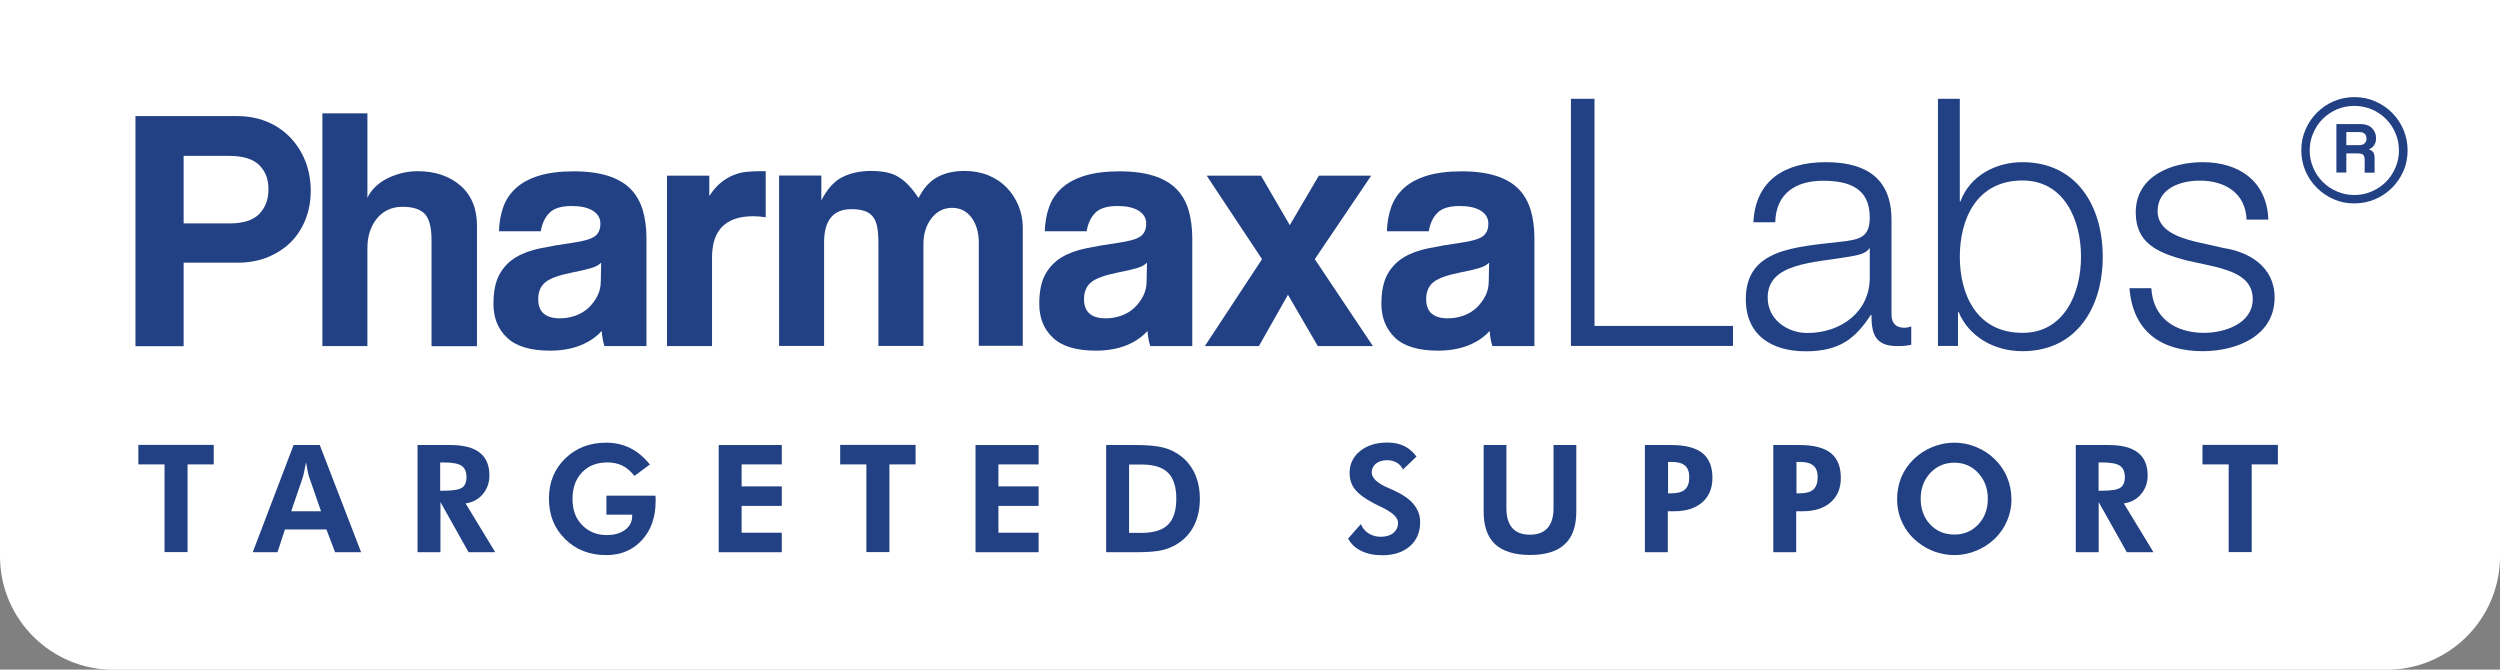 <svg xmlns="http://www.w3.org/2000/svg" id="Layer_2" viewBox="0 0 191 51.16"><rect x="0" y="0" width="191" height="51.16" fill="#808080" stroke="none"/><g id="ART"><path d="M0,0h191v42.5c0,4.78-3.88,8.67-8.67,8.67H8.67c-4.78,0-8.67-3.88-8.67-8.67V0h0Z" style="fill:#fff; stroke-width:0px;"></path><path d="M10.35,26.44V8.87h7.75c.86,0,1.64.15,2.33.44.69.29,1.28.7,1.77,1.22.49.52.87,1.12,1.14,1.81.26.69.4,1.43.4,2.22s-.13,1.53-.4,2.21c-.27.68-.65,1.26-1.14,1.75-.49.48-1.09.86-1.77,1.14-.69.28-1.47.41-2.33.41h-4.07v6.38h-3.68ZM17.52,17.07c1.06,0,1.82-.24,2.29-.73.47-.48.7-1.11.7-1.89s-.23-1.35-.7-1.83c-.47-.47-1.23-.71-2.29-.71h-3.49v5.16h3.49Z" style="fill:#224184; stroke-width:0px;"></path><path d="M32.97,26.44v-8.07c0-.99-.17-1.66-.52-2.03-.34-.36-.91-.54-1.71-.54-.42,0-.8.08-1.14.25s-.62.4-.84.69c-.23.29-.4.63-.52,1.01-.12.38-.17.79-.17,1.23v7.46h-3.44V8.66h3.44v6.46c.12-.28.31-.55.57-.81s.55-.47.89-.65c.34-.17.71-.32,1.11-.42.41-.11.83-.16,1.27-.16,1.34,0,2.43.37,3.27,1.1.84.73,1.26,1.75,1.26,3.06v9.21h-3.47Z" style="fill:#224184; stroke-width:0px;"></path><path d="M46.18,26.44c-.11-.34-.18-.72-.21-1.16-.41.46-.94.83-1.61,1.1s-1.45.41-2.33.41c-1.5,0-2.6-.33-3.29-.99-.7-.66-1.04-1.52-1.04-2.58,0-.94.15-1.68.45-2.24.3-.55.72-.99,1.24-1.31.53-.32,1.16-.55,1.89-.7.73-.15,1.53-.29,2.39-.41.86-.12,1.45-.28,1.75-.49.3-.2.45-.53.45-.99,0-.42-.2-.75-.59-.99-.4-.24-.93-.35-1.6-.35-.79,0-1.36.17-1.71.53-.34.35-.56.82-.65,1.4h-3.2c.02-.67.13-1.29.33-1.85.2-.57.53-1.05.98-1.46.45-.41,1.04-.72,1.76-.94.72-.22,1.61-.33,2.65-.33s1.89.12,2.6.34c.72.23,1.29.56,1.72.99.43.43.74.97.94,1.61.19.64.29,1.37.29,2.18v8.23h-3.2ZM45.94,20.06c-.18.18-.43.32-.77.42-.34.1-.82.22-1.46.34-.99.2-1.67.44-2.04.74-.37.3-.55.73-.55,1.3,0,.97.55,1.46,1.66,1.46.44,0,.85-.08,1.23-.22s.71-.35.98-.61c.27-.26.49-.56.66-.9.17-.34.25-.71.25-1.1l.03-1.43Z" style="fill:#224184; stroke-width:0px;"></path><path d="M50.96,26.44v-13.02h3.23v1.56c.28-.44.58-.78.89-1.03.31-.25.62-.44.95-.57.33-.13.66-.22.99-.25.34-.03.68-.05,1.03-.05h.45v3.52c-.32-.05-.63-.08-.95-.08-2.1,0-3.15,1.05-3.15,3.15v6.77h-3.44Z" style="fill:#224184; stroke-width:0px;"></path><path d="M74.78,26.44v-7.89c0-.79-.19-1.44-.56-1.93s-.86-.74-1.48-.74-1.16.26-1.57.79c-.41.53-.62,1.19-.62,1.98v7.78h-3.44v-7.83c0-.53-.03-.96-.1-1.3-.07-.34-.19-.6-.36-.79-.17-.19-.38-.33-.65-.41s-.58-.12-.95-.12c-1.39,0-2.09.85-2.09,2.54v7.91h-3.44v-13.02h3.23v1.9c.44-.86.97-1.46,1.59-1.77.62-.32,1.36-.48,2.22-.48.44,0,.83.04,1.18.11.34.07.65.19.92.36.28.17.53.38.78.65.25.26.49.58.74.95.35-.72.82-1.25,1.4-1.58s1.29-.49,2.12-.49c.65,0,1.25.11,1.8.33.54.22,1.01.53,1.4.93.39.4.69.86.91,1.39.22.53.33,1.09.33,1.69v9.02h-3.36Z" style="fill:#224184; stroke-width:0px;"></path><path d="M87.88,26.44c-.11-.34-.18-.72-.21-1.16-.41.46-.94.83-1.61,1.1s-1.45.41-2.33.41c-1.5,0-2.6-.33-3.29-.99-.7-.66-1.04-1.52-1.04-2.58,0-.94.15-1.68.45-2.24.3-.55.72-.99,1.24-1.31.53-.32,1.16-.55,1.89-.7.73-.15,1.53-.29,2.39-.41s1.45-.28,1.75-.49.45-.53.45-.99c0-.42-.2-.75-.59-.99-.4-.24-.93-.35-1.6-.35-.79,0-1.36.17-1.71.53-.34.35-.56.82-.65,1.4h-3.2c.02-.67.13-1.29.33-1.85.2-.57.53-1.05.98-1.46.45-.41,1.04-.72,1.76-.94.72-.22,1.61-.33,2.65-.33s1.89.12,2.6.34c.72.23,1.29.56,1.72.99.43.43.74.97.94,1.61.19.64.29,1.37.29,2.18v8.23h-3.2ZM87.64,20.06c-.18.18-.43.32-.77.42-.34.1-.82.22-1.46.34-.99.2-1.67.44-2.04.74-.37.3-.55.73-.55,1.3,0,.97.55,1.46,1.66,1.46.44,0,.85-.08,1.23-.22s.71-.35.98-.61c.27-.26.49-.56.66-.9.17-.34.25-.71.25-1.1l.03-1.43Z" style="fill:#224184; stroke-width:0px;"></path><path d="M100.68,26.44l-2.28-3.92-2.22,3.92h-4.13l4.37-6.64-4.23-6.38h4.15l2.2,3.78,2.22-3.78h4l-4.31,6.38,4.44,6.64h-4.21Z" style="fill:#224184; stroke-width:0px;"></path><path d="M114.02,26.44c-.11-.34-.18-.72-.21-1.16-.41.46-.94.83-1.61,1.1s-1.45.41-2.33.41c-1.5,0-2.6-.33-3.29-.99s-1.04-1.52-1.04-2.58c0-.94.15-1.68.45-2.24.3-.55.72-.99,1.24-1.31.53-.32,1.16-.55,1.89-.7.73-.15,1.53-.29,2.39-.41.86-.12,1.45-.28,1.75-.49s.45-.53.45-.99c0-.42-.2-.75-.59-.99-.4-.24-.93-.35-1.6-.35-.79,0-1.36.17-1.71.53-.34.35-.56.82-.65,1.4h-3.2c.02-.67.13-1.29.33-1.85.2-.57.53-1.05.98-1.46.45-.41,1.04-.72,1.76-.94.72-.22,1.61-.33,2.65-.33s1.89.12,2.6.34c.72.23,1.29.56,1.72.99.43.43.74.97.94,1.61.19.64.29,1.37.29,2.18v8.23h-3.2ZM113.78,20.06c-.18.18-.43.32-.77.42-.34.1-.82.22-1.46.34-.99.2-1.67.44-2.04.74-.37.3-.55.73-.55,1.3,0,.97.55,1.46,1.66,1.46.44,0,.85-.08,1.23-.22s.71-.35.98-.61c.27-.26.49-.56.66-.9.17-.34.25-.71.25-1.1l.03-1.43Z" style="fill:#224184; stroke-width:0px;"></path><path d="M120.02,7.55h1.8v17.35h10.58v1.53h-12.38V7.55Z" style="fill:#224184; stroke-width:0px;"></path><path d="M133.96,16.97c.16-3.2,2.41-4.58,5.53-4.58,2.4,0,5.02.74,5.02,4.39v7.25c0,.64.32,1.01.98,1.01.19,0,.4-.05.53-.1v1.4c-.37.08-.63.1-1.08.1-1.69,0-1.96-.95-1.96-2.38h-.05c-1.16,1.77-2.35,2.78-4.97,2.78s-4.58-1.24-4.58-3.99c0-3.84,3.73-3.97,7.33-4.39,1.38-.16,2.14-.34,2.14-1.85,0-2.25-1.61-2.8-3.57-2.8-2.06,0-3.6.95-3.65,3.17h-1.67ZM142.85,18.98h-.05c-.21.4-.95.53-1.4.61-2.83.5-6.35.47-6.35,3.15,0,1.66,1.48,2.7,3.04,2.7,2.54,0,4.79-1.61,4.76-4.28v-2.17Z" style="fill:#224184; stroke-width:0px;"></path><path d="M148.07,7.55h1.66v7.83h.05c.72-1.96,2.7-2.99,4.73-2.99,4.15,0,6.14,3.36,6.14,7.22s-1.98,7.22-6.14,7.22c-2.2,0-4.1-1.14-4.87-2.99h-.05v2.59h-1.53V7.55ZM154.52,13.79c-3.54,0-4.79,2.99-4.79,5.82s1.24,5.82,4.79,5.82c3.17,0,4.47-2.99,4.47-5.82s-1.3-5.82-4.47-5.82Z" style="fill:#224184; stroke-width:0px;"></path><path d="M171.64,16.79c-.08-2.06-1.67-2.99-3.57-2.99-1.48,0-3.23.58-3.23,2.35,0,1.48,1.69,2.01,2.83,2.3l2.22.5c1.9.29,3.89,1.4,3.89,3.78,0,2.96-2.94,4.1-5.48,4.1-3.17,0-5.34-1.48-5.61-4.81h1.67c.13,2.25,1.8,3.41,4.02,3.41,1.56,0,3.73-.69,3.73-2.59,0-1.59-1.48-2.12-2.99-2.49l-2.14-.47c-2.17-.58-3.81-1.32-3.81-3.65,0-2.78,2.72-3.84,5.13-3.84,2.72,0,4.9,1.43,5,4.39h-1.66Z" style="fill:#224184; stroke-width:0px;"></path><path d="M183.94,11.49c0,.56-.1,1.09-.32,1.58-.21.48-.5.91-.87,1.28s-.8.66-1.29.87-1.02.32-1.59.32-1.09-.1-1.58-.32c-.48-.21-.91-.5-1.28-.87s-.66-.79-.87-1.28c-.21-.49-.32-1.01-.32-1.58s.1-1.09.32-1.59c.21-.49.5-.92.87-1.29s.79-.66,1.28-.87c.49-.21,1.01-.32,1.58-.32s1.09.1,1.59.32.92.5,1.29.87.66.8.87,1.29c.21.49.32,1.03.32,1.59ZM183.28,11.49c0-.47-.09-.91-.27-1.32-.17-.41-.42-.78-.73-1.09s-.67-.55-1.09-.73c-.42-.17-.86-.26-1.32-.26s-.91.09-1.32.26c-.41.18-.78.42-1.09.73s-.55.67-.73,1.09c-.18.41-.27.86-.27,1.32s.09.91.27,1.32c.17.42.42.78.73,1.09s.67.55,1.09.73c.42.18.86.27,1.32.27s.91-.09,1.32-.27c.41-.18.78-.42,1.09-.73s.55-.67.73-1.09c.18-.41.27-.85.27-1.32ZM180.66,13.17v-.95c0-.18-.04-.31-.11-.39-.08-.08-.23-.11-.46-.11h-.83v1.46h-.76v-3.7h1.88c.35,0,.63.1.84.31s.31.46.31.77c0,.2-.04.37-.14.52-.09.15-.23.26-.41.33.17.06.28.14.35.24.06.11.09.27.09.48v1.06h-.76ZM179.26,10.1v.99h.97c.2,0,.34-.05.43-.14s.14-.21.14-.35c0-.16-.04-.28-.13-.37s-.22-.14-.42-.14h-.99Z" style="fill:#224184; stroke-width:0px;"></path><path d="M14.33,35.48v6.7h-1.76v-6.7h-2v-1.49h5.76v1.49h-2Z" style="fill:#224184; stroke-width:0px;"></path><path d="M19.31,42.19l3.12-8.19h2l3.16,8.19h-1.99l-.66-1.74h-3.17l-.57,1.74h-1.88ZM24.53,39.07l-.92-2.65c-.03-.08-.06-.21-.1-.4s-.08-.42-.13-.7c-.05.27-.1.5-.14.71-.04.21-.08.35-.1.42l-.89,2.61h2.27Z" style="fill:#224184; stroke-width:0px;"></path><path d="M37.82,42.19h-2.02l-2.15-3.83v3.83h-1.75v-8.19h2.51c1,0,1.74.19,2.24.58s.74.97.74,1.74c0,.56-.17,1.04-.51,1.44-.34.4-.78.63-1.31.7l2.26,3.72ZM33.64,37.49h.26c.71,0,1.18-.08,1.4-.23s.34-.42.34-.81-.12-.69-.37-.86c-.24-.17-.7-.26-1.38-.26h-.26v2.15Z" style="fill:#224184; stroke-width:0px;"></path><path d="M46.34,37.87h3.73c0,.05.01.1.02.16,0,.05,0,.14,0,.26,0,1.23-.35,2.22-1.05,2.98-.7.76-1.61,1.14-2.72,1.14-1.27,0-2.32-.41-3.14-1.22-.83-.81-1.24-1.84-1.24-3.09s.41-2.26,1.24-3.07c.83-.81,1.88-1.21,3.14-1.21.67,0,1.28.14,1.84.42.56.28,1.05.7,1.49,1.25l-1.18.87c-.29-.37-.6-.63-.93-.79-.33-.16-.7-.24-1.13-.24-.81,0-1.46.25-1.94.76-.48.5-.73,1.17-.73,2.02s.24,1.5.73,2c.49.51,1.12.77,1.9.77.57,0,1.04-.14,1.4-.41.36-.27.53-.62.53-1.06v-.09h-1.97v-1.44Z" style="fill:#224184; stroke-width:0px;"></path><path d="M54.91,42.19v-8.19h4.82v1.48h-3.07v1.68h3.07v1.49h-3.07v2.05h3.07v1.49h-4.82Z" style="fill:#224184; stroke-width:0px;"></path><path d="M67.95,35.48v6.7h-1.76v-6.7h-2v-1.49h5.76v1.49h-2Z" style="fill:#224184; stroke-width:0px;"></path><path d="M74.53,42.19v-8.19h4.82v1.48h-3.07v1.68h3.07v1.49h-3.07v2.05h3.07v1.49h-4.82Z" style="fill:#224184; stroke-width:0px;"></path><path d="M84.51,42.19v-8.19h2.23c.88,0,1.58.06,2.08.18s.95.33,1.34.62c.5.37.87.83,1.13,1.4.25.56.38,1.2.38,1.91s-.13,1.37-.39,1.93c-.26.56-.64,1.03-1.15,1.39-.37.27-.79.46-1.25.58-.46.12-1.12.18-2.01.18h-2.37ZM86.26,40.71h.97c.92,0,1.59-.21,2.01-.63.42-.42.63-1.08.63-1.98s-.21-1.56-.63-1.98c-.42-.42-1.09-.63-2.01-.63h-.97v5.22Z" style="fill:#224184; stroke-width:0px;"></path><path d="M103,41.14l.97-1.1c.12.3.32.54.59.71.27.17.58.26.92.26.41,0,.73-.1.97-.29.24-.2.36-.46.36-.78,0-.39-.4-.77-1.19-1.16-.26-.12-.46-.22-.61-.3-.72-.37-1.21-.74-1.49-1.09-.28-.35-.41-.78-.41-1.27,0-.67.27-1.23.8-1.66s1.23-.65,2.08-.65c.5,0,.92.09,1.28.26s.68.45.95.81l-1.03.99c-.12-.24-.28-.41-.49-.53-.21-.12-.45-.18-.74-.18-.34,0-.63.09-.84.26-.21.17-.32.4-.32.67,0,.43.42.83,1.27,1.19.17.07.3.13.39.17.69.32,1.21.67,1.54,1.07.33.4.5.85.5,1.37,0,.77-.26,1.38-.78,1.84-.53.46-1.23.69-2.11.69-.63,0-1.16-.11-1.61-.33-.45-.22-.78-.53-1-.93Z" style="fill:#224184; stroke-width:0px;"></path><path d="M120.43,34v5.09c0,1.11-.29,1.94-.88,2.49-.59.55-1.47.82-2.65.82s-2.09-.28-2.67-.82-.88-1.38-.88-2.49v-5.09h1.74v4.82c0,.67.15,1.18.45,1.52.3.34.74.51,1.34.51s1.05-.17,1.35-.51c.31-.34.46-.85.46-1.52v-4.82h1.74Z" style="fill:#224184; stroke-width:0px;"></path><path d="M125.67,42.19v-8.19h2.01c1.08,0,1.87.21,2.38.61.51.41.77,1.04.77,1.9,0,.79-.26,1.42-.78,1.87-.52.45-1.23.68-2.15.68h-.48v3.13h-1.76ZM127.44,37.69h.25c.48,0,.83-.1,1.04-.29.22-.2.33-.52.33-.95,0-.4-.11-.7-.33-.88-.22-.19-.56-.28-1.04-.28h-.25v2.4Z" style="fill:#224184; stroke-width:0px;"></path><path d="M135.48,42.19v-8.19h2.01c1.08,0,1.87.21,2.38.61.51.41.77,1.04.77,1.9,0,.79-.26,1.42-.78,1.87-.52.45-1.23.68-2.15.68h-.48v3.13h-1.76ZM137.25,37.69h.25c.48,0,.83-.1,1.04-.29.22-.2.33-.52.33-.95,0-.4-.11-.7-.33-.88-.22-.19-.56-.28-1.04-.28h-.25v2.4Z" style="fill:#224184; stroke-width:0px;"></path><path d="M153.68,38.11c0,.59-.11,1.14-.33,1.66-.22.52-.53.98-.94,1.38-.43.41-.91.72-1.44.93-.53.22-1.09.33-1.65.33-.5,0-.99-.09-1.47-.25-.48-.17-.92-.41-1.32-.73-.52-.41-.91-.9-1.18-1.47-.28-.57-.41-1.18-.41-1.84,0-.59.11-1.14.32-1.66.22-.52.53-.97.95-1.38.41-.4.89-.71,1.43-.93.54-.22,1.1-.33,1.67-.33s1.13.11,1.66.33c.54.22,1.02.53,1.43.93.41.41.73.86.94,1.38.22.52.33,1.07.33,1.65ZM149.31,40.84c.74,0,1.35-.26,1.84-.78.48-.52.72-1.17.72-1.96s-.25-1.43-.73-1.96c-.49-.53-1.1-.79-1.83-.79s-1.36.27-1.84.79c-.49.53-.73,1.18-.73,1.96s.24,1.45.72,1.96c.48.52,1.1.78,1.86.78Z" style="fill:#224184; stroke-width:0px;"></path><path d="M164.51,42.19h-2.02l-2.15-3.83v3.83h-1.75v-8.19h2.51c1,0,1.74.19,2.24.58s.74.97.74,1.74c0,.56-.17,1.04-.51,1.44-.34.4-.78.63-1.31.7l2.26,3.72ZM160.34,37.49h.26c.71,0,1.18-.08,1.4-.23s.34-.42.34-.81-.12-.69-.37-.86c-.24-.17-.7-.26-1.38-.26h-.26v2.15Z" style="fill:#224184; stroke-width:0px;"></path><path d="M172.03,35.48v6.7h-1.76v-6.7h-2v-1.49h5.76v1.49h-2Z" style="fill:#224184; stroke-width:0px;"></path></g></svg>